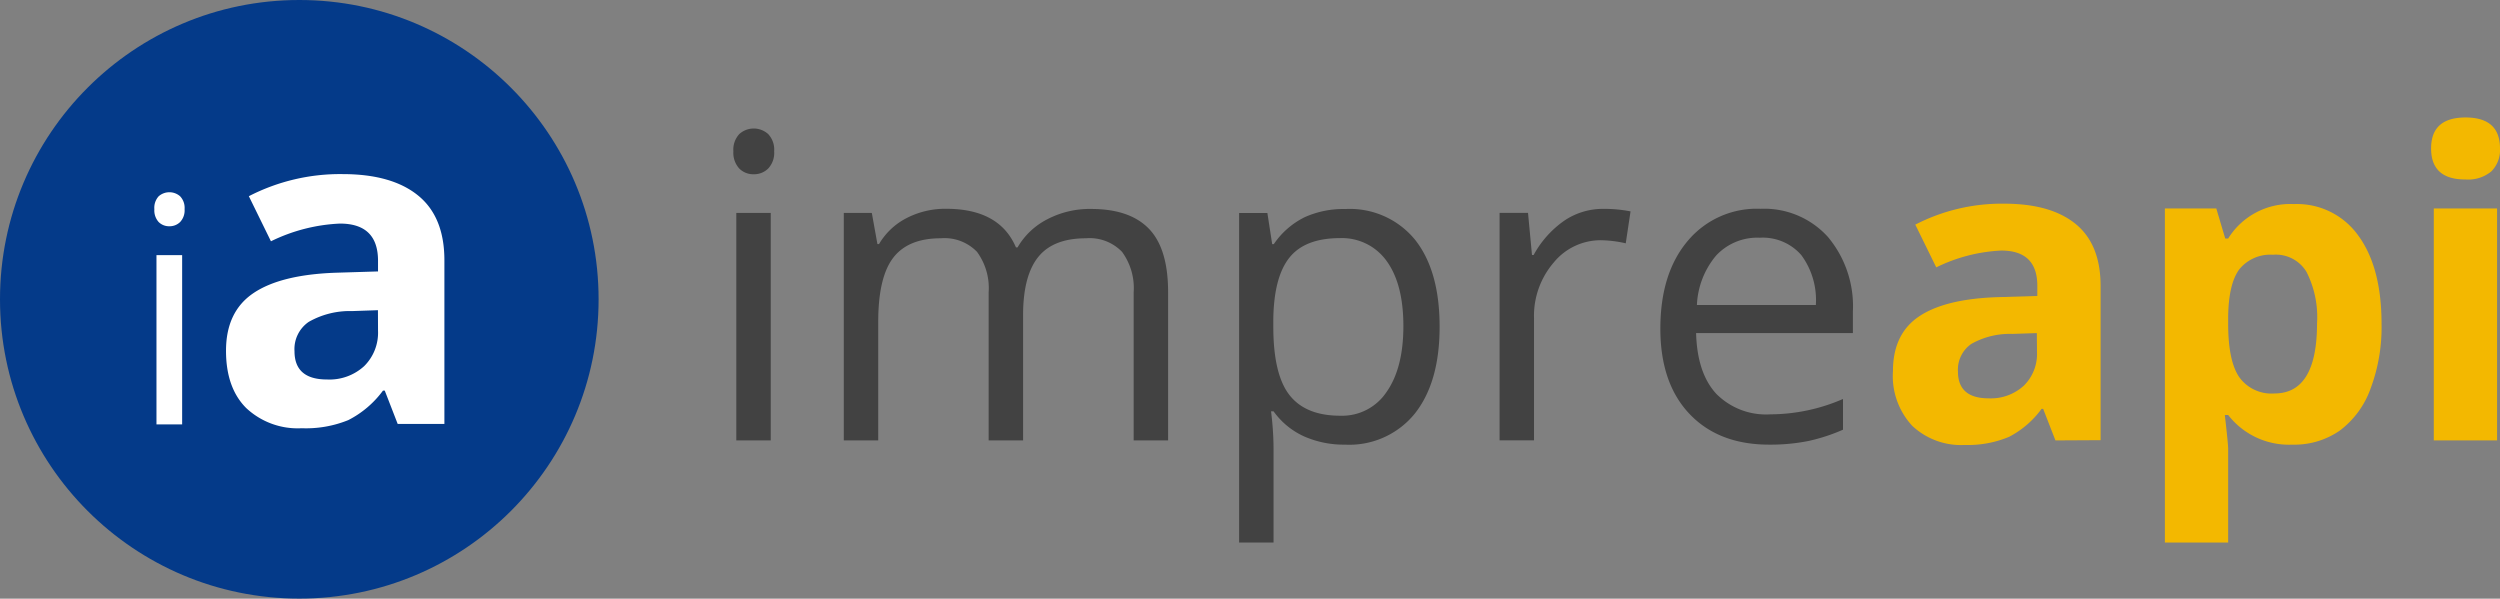 <svg xmlns="http://www.w3.org/2000/svg" viewBox="0 0 307.72 73.69"><rect x="0" y="0" width="307.72" height="73.69" fill="#808080" stroke="none"/><defs><style>.cls-1{fill:#424242;}.cls-2{fill:#f3b800;}.cls-3{fill:#043a89;}.cls-4{fill:#fff;}</style></defs><title>impreapi</title><g id="Capa_2" data-name="Capa 2"><g id="Capa_1-2" data-name="Capa 1"><path class="cls-1" d="M90.27,18.63A2.82,2.82,0,0,1,91,16.5a2.65,2.65,0,0,1,3.55,0,2.77,2.77,0,0,1,.74,2.12,2.81,2.81,0,0,1-.74,2.13,2.47,2.47,0,0,1-1.76.7,2.45,2.45,0,0,1-1.79-.7A2.87,2.87,0,0,1,90.27,18.63Zm4.6,35.58H90.63v-28h4.24Z"/><path class="cls-1" d="M139.54,54.21V36a7.56,7.56,0,0,0-1.43-5,5.53,5.53,0,0,0-4.44-1.67q-4,0-5.85,2.27t-1.89,7V54.21h-4.24V36a7.56,7.56,0,0,0-1.43-5,5.57,5.57,0,0,0-4.47-1.67q-4,0-5.84,2.39t-1.85,7.83V54.21h-4.24v-28h3.45l.69,3.83h.2a8.33,8.33,0,0,1,3.38-3.19,10.34,10.34,0,0,1,4.89-1.15q6.56,0,8.58,4.75h.2A8.93,8.93,0,0,1,128.89,27a11.26,11.26,0,0,1,5.42-1.28q4.75,0,7.11,2.44t2.36,7.8V54.21Z"/><path class="cls-1" d="M165.55,54.73a12.12,12.12,0,0,1-5-1,9.39,9.39,0,0,1-3.79-3.1h-.31a37.56,37.56,0,0,1,.31,4.65V66.78h-4.24V26.22H156l.59,3.83h.2a9.85,9.85,0,0,1,3.81-3.32,11.57,11.57,0,0,1,5-1,10.35,10.35,0,0,1,8.6,3.81q3,3.81,3,10.68t-3.08,10.72A10.37,10.37,0,0,1,165.55,54.73Zm-.61-25.42q-4.29,0-6.21,2.38t-2,7.56v.95q0,5.9,2,8.44T165,51.17a6.56,6.56,0,0,0,5.68-2.94q2.06-2.94,2.06-8.1t-2.06-8A6.76,6.76,0,0,0,164.93,29.31Z"/><path class="cls-1" d="M197.35,25.71a16.59,16.59,0,0,1,3.35.31l-.59,3.93a14.45,14.45,0,0,0-3.07-.38,7.46,7.46,0,0,0-5.81,2.76,10.06,10.06,0,0,0-2.41,6.87v15h-4.24v-28h3.5l.49,5.19h.2a12.31,12.31,0,0,1,3.75-4.21A8.45,8.45,0,0,1,197.35,25.71Z"/><path class="cls-1" d="M217.76,54.73q-6.21,0-9.8-3.78t-3.59-10.5q0-6.77,3.33-10.75a11.07,11.07,0,0,1,9-4A10.56,10.56,0,0,1,225,29.17a13.27,13.27,0,0,1,3.07,9.13V41H208.77q.13,4.93,2.49,7.48A8.61,8.61,0,0,0,217.91,51a22.55,22.55,0,0,0,8.94-1.89v3.78a22.44,22.44,0,0,1-4.25,1.39A23.91,23.91,0,0,1,217.76,54.73Zm-1.15-25.47a6.92,6.92,0,0,0-5.38,2.2,10.13,10.13,0,0,0-2.36,6.08h14.64a9.32,9.32,0,0,0-1.79-6.14A6.29,6.29,0,0,0,216.61,29.26Z"/><path class="cls-2" d="M253,54.21l-1.51-3.88h-.2a11.51,11.51,0,0,1-4,3.44,13.08,13.08,0,0,1-5.43,1,8.78,8.78,0,0,1-6.48-2.35A9,9,0,0,1,233,45.68q0-4.55,3.18-6.71t9.59-2.39l5-.15V35.18q0-4.34-4.44-4.34a20.25,20.25,0,0,0-8,2.07l-2.58-5.26a23.22,23.22,0,0,1,10.93-2.58q5.75,0,8.81,2.5t3.07,7.61v19ZM250.71,41l-3,.1a9.65,9.65,0,0,0-5.06,1.23A3.85,3.85,0,0,0,241,45.73q0,3.3,3.78,3.3a6,6,0,0,0,4.33-1.56,5.47,5.47,0,0,0,1.62-4.14Z"/><path class="cls-2" d="M282.15,54.73a9.47,9.47,0,0,1-7.89-3.65h-.41q.41,3.58.41,4.14V66.78h-7.79V25.66h6.33l1.1,3.7h.36a9,9,0,0,1,8.1-4.24A9.27,9.27,0,0,1,290.28,29q2.86,3.91,2.86,10.86a21.44,21.44,0,0,1-1.34,7.94A11.14,11.14,0,0,1,288,53,9.79,9.79,0,0,1,282.15,54.73Zm-2.3-23.37a4.92,4.92,0,0,0-4.21,1.78q-1.33,1.78-1.38,5.86v.84q0,4.6,1.37,6.59a4.88,4.88,0,0,0,4.33,2q5.24,0,5.24-8.63a12.33,12.33,0,0,0-1.29-6.32A4.4,4.4,0,0,0,279.85,31.35Z"/><path class="cls-2" d="M299.24,18.27q0-3.81,4.24-3.81t4.24,3.81a3.71,3.71,0,0,1-1.06,2.82,4.46,4.46,0,0,1-3.18,1Q299.24,22.11,299.24,18.27Zm8.12,35.94h-7.79V25.66h7.79Z"/><circle class="cls-3" cx="36.84" cy="36.84" r="36.84"/><path class="cls-4" d="M19,25.75a2.1,2.1,0,0,1,.53-1.59,2,2,0,0,1,2.64,0,2.06,2.06,0,0,1,.55,1.58,2.09,2.09,0,0,1-.55,1.59,1.84,1.84,0,0,1-1.31.52,1.82,1.82,0,0,1-1.33-.52A2.14,2.14,0,0,1,19,25.75Zm3.42,26.49H19.26V31.4h3.16Z"/><path class="cls-4" d="M48.95,52.18l-1.59-4.1h-.22a12.14,12.14,0,0,1-4.27,3.63,13.8,13.8,0,0,1-5.73,1,9.26,9.26,0,0,1-6.83-2.48q-2.49-2.48-2.49-7.06,0-4.8,3.36-7.08t10.12-2.52l5.23-.16V32.1q0-4.58-4.69-4.58a21.37,21.37,0,0,0-8.49,2.18l-2.72-5.55a24.5,24.5,0,0,1,11.54-2.72q6.06,0,9.3,2.64t3.23,8V52.18Zm-2.43-14-3.18.11A10.19,10.19,0,0,0,38,39.62a4.06,4.06,0,0,0-1.75,3.61q0,3.48,4,3.48a6.32,6.32,0,0,0,4.57-1.64,5.78,5.78,0,0,0,1.71-4.37Z"/></g></g></svg>